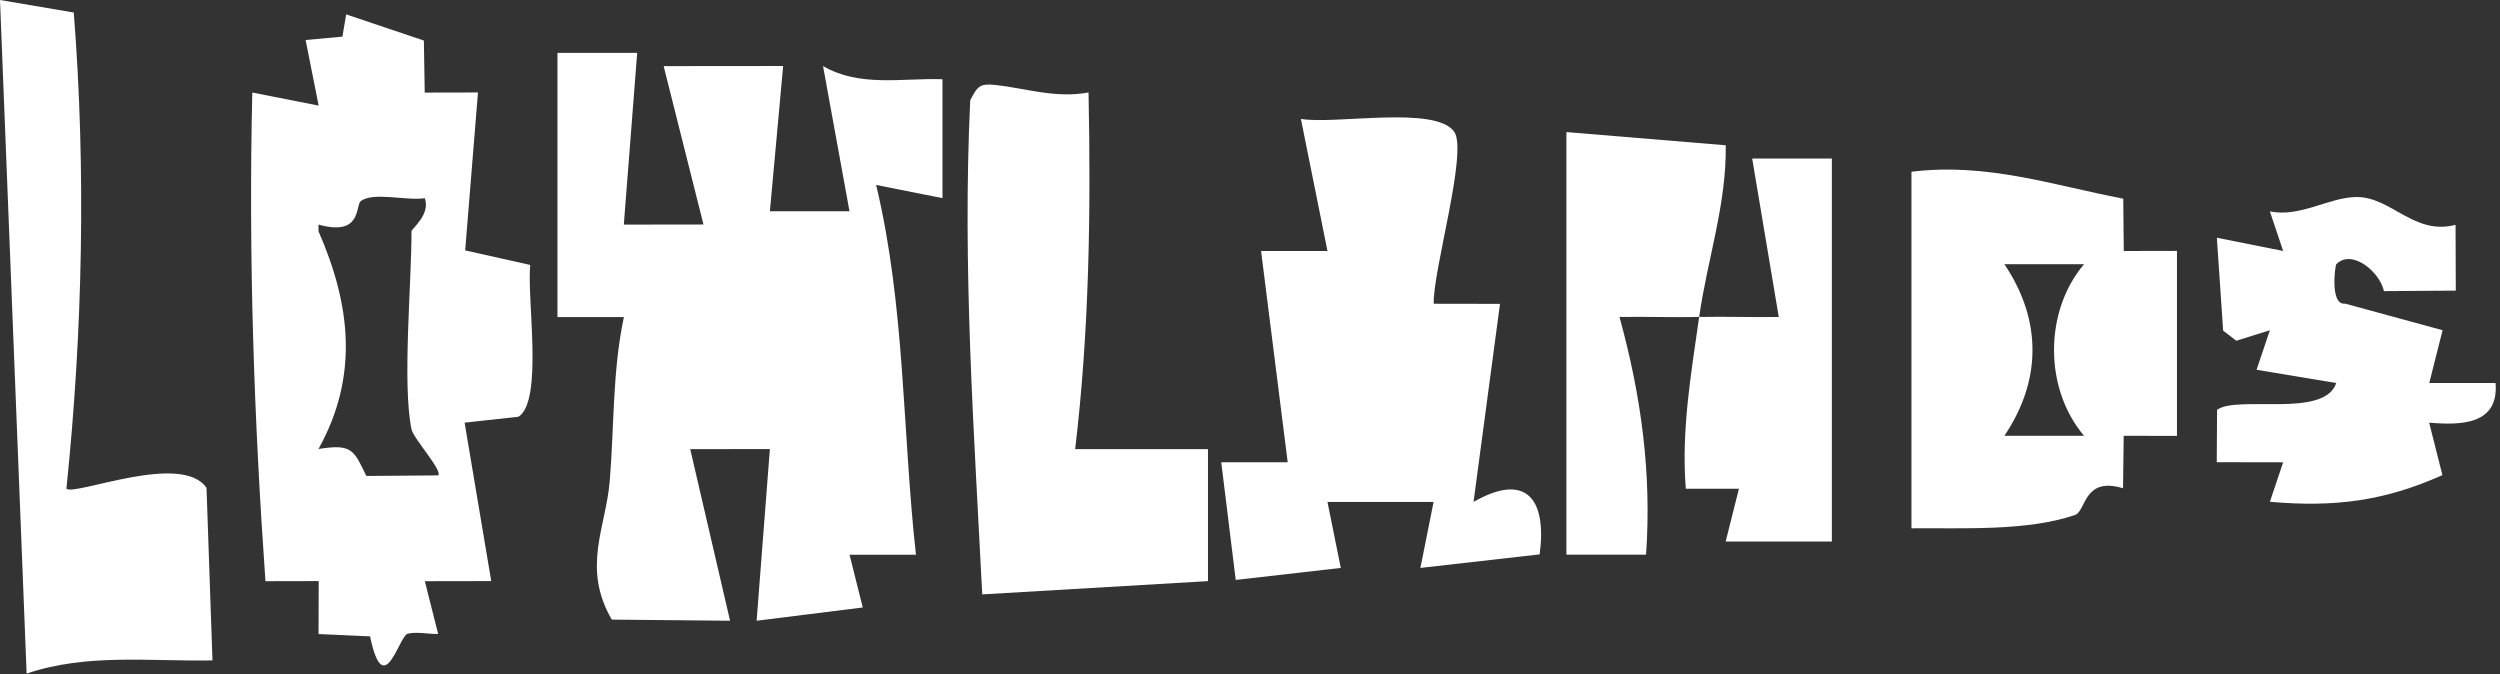 <?xml version="1.0" encoding="UTF-8"?> <svg xmlns="http://www.w3.org/2000/svg" width="445" height="120" viewBox="0 0 445 120" fill="none"><rect x="0" y="0" width="445" height="120" fill="#333333" stroke="none"/><g clip-path="url(#clip0_703_1125)"><path d="M99.24 9.41H113.42L111.04 39.98L125.22 39.96L118.13 11.77L139.4 11.75L137.04 37.61H151.21L146.5 11.76C153.04 15.55 160.48 13.88 167.76 14.1V35.27L155.95 32.92C161.15 54.59 160.61 76.88 163.04 98.74H151.22L153.57 108.13L134.68 110.49L137.04 79.93L122.86 79.95L129.95 110.49L108.9 110.29C103.53 101.08 107.85 93.84 108.53 85.67C109.35 75.84 108.99 66.2 111.05 56.44H99.23V9.41H99.24Z" fill="white"></path><path d="M255.19 54.069L267 54.089L262.29 89.339C271.68 83.969 275.37 88.849 274.06 98.679L252.83 101.089L255.18 89.349H236.29L238.66 101.089L219.96 103.229L217.38 82.279H229.21L224.47 44.679H236.29L231.56 21.169C237.72 22.199 255.49 18.729 258.84 23.439C261.33 26.949 255.03 48.169 255.2 54.069H255.19Z" fill="white"></path><path d="M193.76 16.46C194.19 37.81 193.88 58.95 191.38 79.94H215.02V103.44L174.84 105.8C173.37 76.59 171.29 47.41 172.7 17.86C173.99 15.36 174.37 14.82 177.23 15.13C182.55 15.71 187.92 17.55 193.76 16.46Z" fill="white"></path><path d="M11.82 86.98C13.19 88.35 32.41 80.36 36.76 86.85L37.82 117.55C26.66 117.76 15.45 116.26 4.74 119.9L0 0L13.13 2.23C15.33 30.21 14.71 59.15 11.82 86.98Z" fill="white"></path><path d="M437.09 40.011L437.13 51.73L424.34 51.821C423.65 48.45 418.66 44.23 415.87 47.02C415.62 47.27 414.72 54.391 417.4 54.041L434.78 58.781L432.41 68.171H444.21C444.82 75.581 438.1 75.731 432.39 75.231L434.75 84.57C424.38 89.21 415.5 90.32 404.04 89.32L406.4 82.29L394.58 82.27L394.64 72.951C398.21 70.281 413.76 74.52 415.85 68.18L401.67 65.82L404.04 58.781L398.06 60.651L395.72 58.85L394.6 42.321L406.4 44.67L404.04 37.63C409.44 38.74 414.58 35.1 419.45 35.071C425.66 35.031 429.68 41.961 437.09 40.02V40.011Z" fill="white"></path><path d="M302.44 56.42C297.73 56.52 292.97 56.34 288.27 56.42C292.11 70.39 294.02 84.16 293 98.73H278.82V23.51L307.18 25.86C307.35 36.3 303.9 46.22 302.45 56.42C307.16 56.32 311.92 56.5 316.62 56.42L311.89 28.22H326.07V96.39H307.17L309.53 86.99H300.07C299.26 76.62 301 66.62 302.45 56.42H302.44Z" fill="white"></path><path d="M94.38 47.16L82.8 44.571L85.08 16.46L75.6 16.48L75.45 7.221L61.62 2.561L60.95 6.521L54.4 7.121L56.72 18.8L44.91 16.471C44.22 45.66 45.21 74.6 47.25 103.451L56.73 103.431L56.7 112.861L65.87 113.271C68.32 125.021 71 113.161 72.59 112.791C74.26 112.411 76.24 112.891 77.99 112.841L75.62 103.451L87.44 103.431L82.7 75.231L92.29 74.18C96.74 71.371 93.76 53.071 94.38 47.151V47.16ZM77.97 84.621L65.21 84.721C62.94 80.081 62.69 78.971 56.69 79.921C63.88 67.001 62.44 54.291 56.69 41.16V39.971C64.44 42.151 63.24 36.581 64.21 35.81C66.37 34.1 72.36 35.781 75.61 35.281C76.68 38.16 73.25 40.74 73.25 41.151C73.25 50.62 71.59 68.431 73.25 76.411C73.59 78.061 78.9 83.861 77.98 84.63L77.97 84.621Z" fill="white"></path><path d="M378.03 44.689L377.94 35.369C365.15 32.899 353.62 28.929 340.24 30.569V94.039C349.22 93.949 360.85 94.599 369.36 91.659C371.35 90.969 370.85 84.769 377.9 86.909L378.02 77.569L387.5 77.589V44.659L378.02 44.679L378.03 44.689ZM370.96 77.569H356.78C363.45 67.679 363.45 56.919 356.78 47.029H370.96C363.83 55.419 363.84 69.189 370.96 77.569Z" fill="white"></path></g><defs><clipPath id="clip0_703_1125"><rect width="444.24" height="119.9" fill="white"></rect></clipPath></defs></svg> 